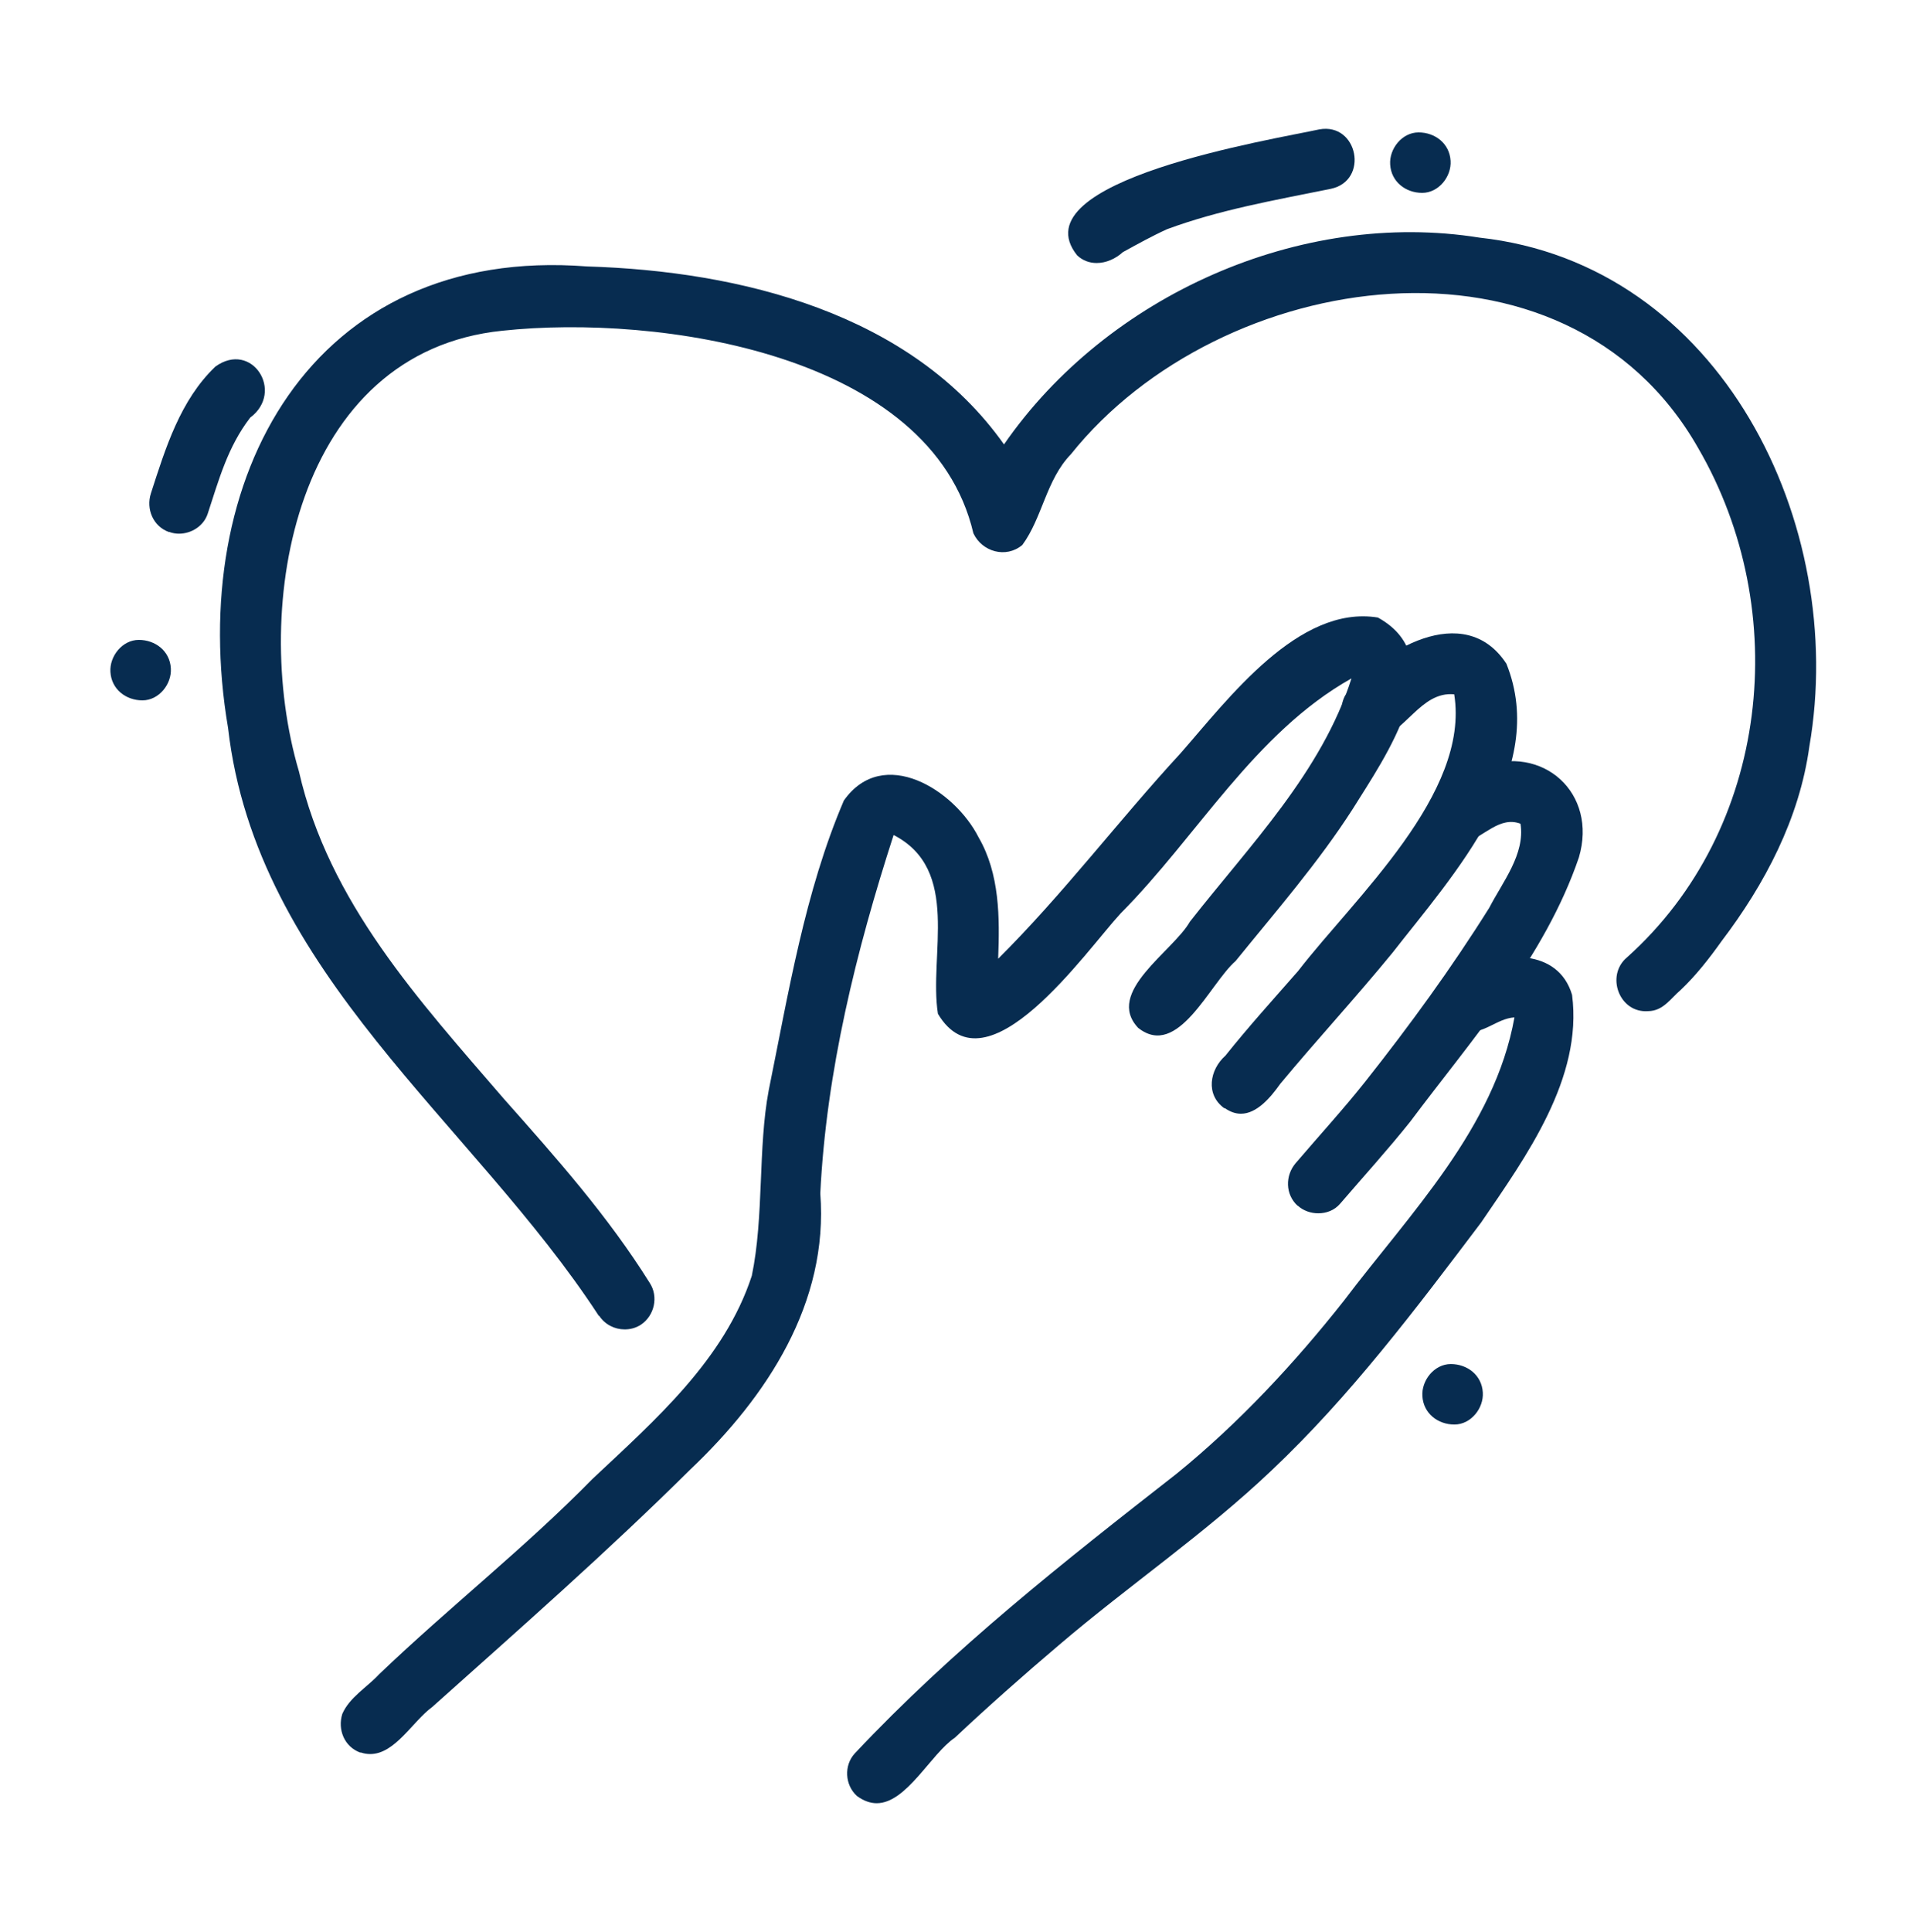 <svg width="104" height="105" viewBox="0 0 104 105" fill="none" xmlns="http://www.w3.org/2000/svg">
<path d="M19.593 95.251C18.717 94.933 18.345 94.002 18.608 93.148C19.002 92.239 19.955 91.702 20.612 90.99C24.39 87.375 28.562 84.1 32.209 80.376C35.626 77.167 39.382 73.892 40.872 69.335C41.54 66.126 41.2 62.391 41.791 59.258C42.865 53.978 43.752 48.469 45.876 43.507C48.012 40.484 51.899 42.926 53.203 45.511C54.352 47.494 54.352 49.871 54.265 52.105C57.791 48.6 60.803 44.602 64.176 40.944C66.782 37.975 70.593 32.86 74.908 33.561C79.058 35.85 75.291 41.152 73.561 43.934C71.666 46.891 69.377 49.509 67.176 52.226C65.764 53.453 64.044 57.582 61.876 55.862C60.047 53.923 63.77 51.711 64.69 50.09C67.932 45.949 71.863 41.951 73.473 36.869C68.206 39.827 65.106 45.435 60.923 49.641C59.029 51.689 53.63 59.521 50.99 55.096C50.487 51.897 52.261 47.275 48.581 45.38C46.544 51.678 44.923 58.228 44.595 64.855C45.055 70.814 41.693 75.907 37.542 79.85C32.976 84.374 28.245 88.525 23.492 92.775C22.441 93.542 21.477 95.327 20.13 95.327C19.966 95.327 19.791 95.305 19.615 95.24L19.593 95.251Z" fill="#072C50"/>
<path d="M66.563 60.233C65.523 59.488 65.764 58.13 66.618 57.374C67.877 55.797 69.235 54.296 70.571 52.773C73.648 48.786 79.924 43.135 79.058 37.734C77.219 37.559 76.397 39.881 74.766 40.199C73.506 40.374 72.52 38.939 73.123 37.811C75.039 35.336 79.606 32.586 81.895 36.069C84.227 41.875 79.037 47.505 75.696 51.788C73.714 54.208 71.59 56.509 69.597 58.907C69.071 59.652 68.326 60.528 67.461 60.528C67.176 60.528 66.881 60.43 66.585 60.222L66.563 60.233Z" fill="#072C50"/>
<path d="M70.549 65.534C69.87 64.921 69.859 63.891 70.44 63.212C71.732 61.7 73.046 60.266 74.218 58.787C76.638 55.731 78.927 52.587 80.964 49.334C81.687 47.932 82.924 46.42 82.661 44.767C81.533 44.339 80.679 45.468 79.715 45.763C78.785 45.96 77.93 45.237 77.788 44.405C77.58 42.85 79.299 42.116 80.504 41.689C83.888 40.407 86.867 43.112 85.837 46.596C83.986 52.029 80.022 56.476 76.66 60.967C75.445 62.489 74.13 63.935 72.86 65.414C72.553 65.775 72.115 65.939 71.666 65.939C71.261 65.939 70.845 65.797 70.538 65.512L70.549 65.534Z" fill="#072C50"/>
<path d="M46.588 97.606C45.931 97.014 45.865 95.941 46.479 95.284C51.79 89.632 57.879 84.845 63.968 80.091C67.352 77.342 70.396 74.067 73.068 70.682C76.638 65.961 81.26 61.306 82.333 55.293C81.369 55.347 80.624 56.257 79.639 56.048C77.799 55.589 78.051 53.19 79.715 52.697C81.654 51.7 84.709 51.525 85.465 54.066C86.056 58.601 82.968 62.851 80.526 66.432C76.978 71.131 73.397 75.885 69.137 79.905C65.523 83.344 61.372 86.159 57.572 89.402C55.71 90.979 53.641 92.808 51.91 94.44C50.607 95.316 49.282 98 47.661 98C47.322 98 46.96 97.879 46.588 97.606Z" fill="#072C50"/>
<path d="M32.549 71.504C25.671 60.956 13.932 52.916 12.399 39.564C10.088 25.992 16.932 13.319 31.913 14.48C40.247 14.732 49.523 17.011 54.583 24.152C60.19 16.047 70.714 11.359 80.427 12.914C93.569 14.349 100.457 28.501 98.365 40.571C97.829 44.482 95.945 48.053 93.591 51.152C92.912 52.105 92.2 53.014 91.368 53.803C90.82 54.263 90.426 54.942 89.604 54.953C88.027 55.074 87.272 53.014 88.454 52.029C96.219 45.073 97.467 33.2 92.32 24.349C85.125 11.698 66.333 14.535 58.218 24.689C56.871 26.08 56.674 28.128 55.579 29.618C54.692 30.363 53.389 29.99 52.918 28.983C50.629 19.201 35.779 17.065 27.314 17.974C16.078 19.114 13.581 32.882 16.253 41.929C17.874 49.049 22.791 54.373 27.402 59.729C30.271 62.96 33.053 66.093 35.319 69.718C35.812 70.463 35.582 71.504 34.837 71.997C34.564 72.172 34.268 72.249 33.961 72.249C33.414 72.249 32.888 71.986 32.571 71.504H32.549Z" fill="#072C50"/>
<path d="M58.558 13.878C55.305 9.803 69.29 7.569 71.721 7.032C73.824 6.649 74.448 9.825 72.345 10.263C69.202 10.899 66.311 11.402 63.453 12.454C62.632 12.826 61.843 13.264 61.044 13.703C60.649 14.064 60.135 14.294 59.62 14.294C59.248 14.294 58.875 14.174 58.558 13.878Z" fill="#072C50"/>
<path d="M75.576 8.938C75.521 8.084 76.222 7.196 77.12 7.196C78.018 7.196 78.806 7.799 78.861 8.741C78.916 9.595 78.215 10.482 77.317 10.482C76.419 10.482 75.631 9.88 75.576 8.938Z" fill="#072C50"/>
<path d="M9.19 28.917C8.325 28.61 7.93 27.668 8.204 26.814C8.993 24.371 9.792 21.753 11.709 19.924C13.691 18.489 15.487 21.293 13.603 22.695C12.377 24.284 11.895 26.091 11.292 27.92C11.073 28.588 10.405 29.005 9.726 29.005C9.551 29.005 9.365 28.972 9.19 28.906V28.917Z" fill="#072C50"/>
<path d="M6.003 36.519C5.948 35.664 6.649 34.777 7.547 34.777C8.445 34.777 9.234 35.379 9.288 36.321C9.343 37.176 8.642 38.063 7.744 38.063C6.846 38.063 6.058 37.461 6.003 36.519Z" fill="#072C50"/>
<path d="M77.328 75.874C77.273 75.02 77.974 74.133 78.872 74.133C79.77 74.133 80.559 74.735 80.613 75.677C80.668 76.531 79.967 77.419 79.069 77.419C78.171 77.419 77.383 76.816 77.328 75.874Z" fill="#072C50"/>
</svg>
